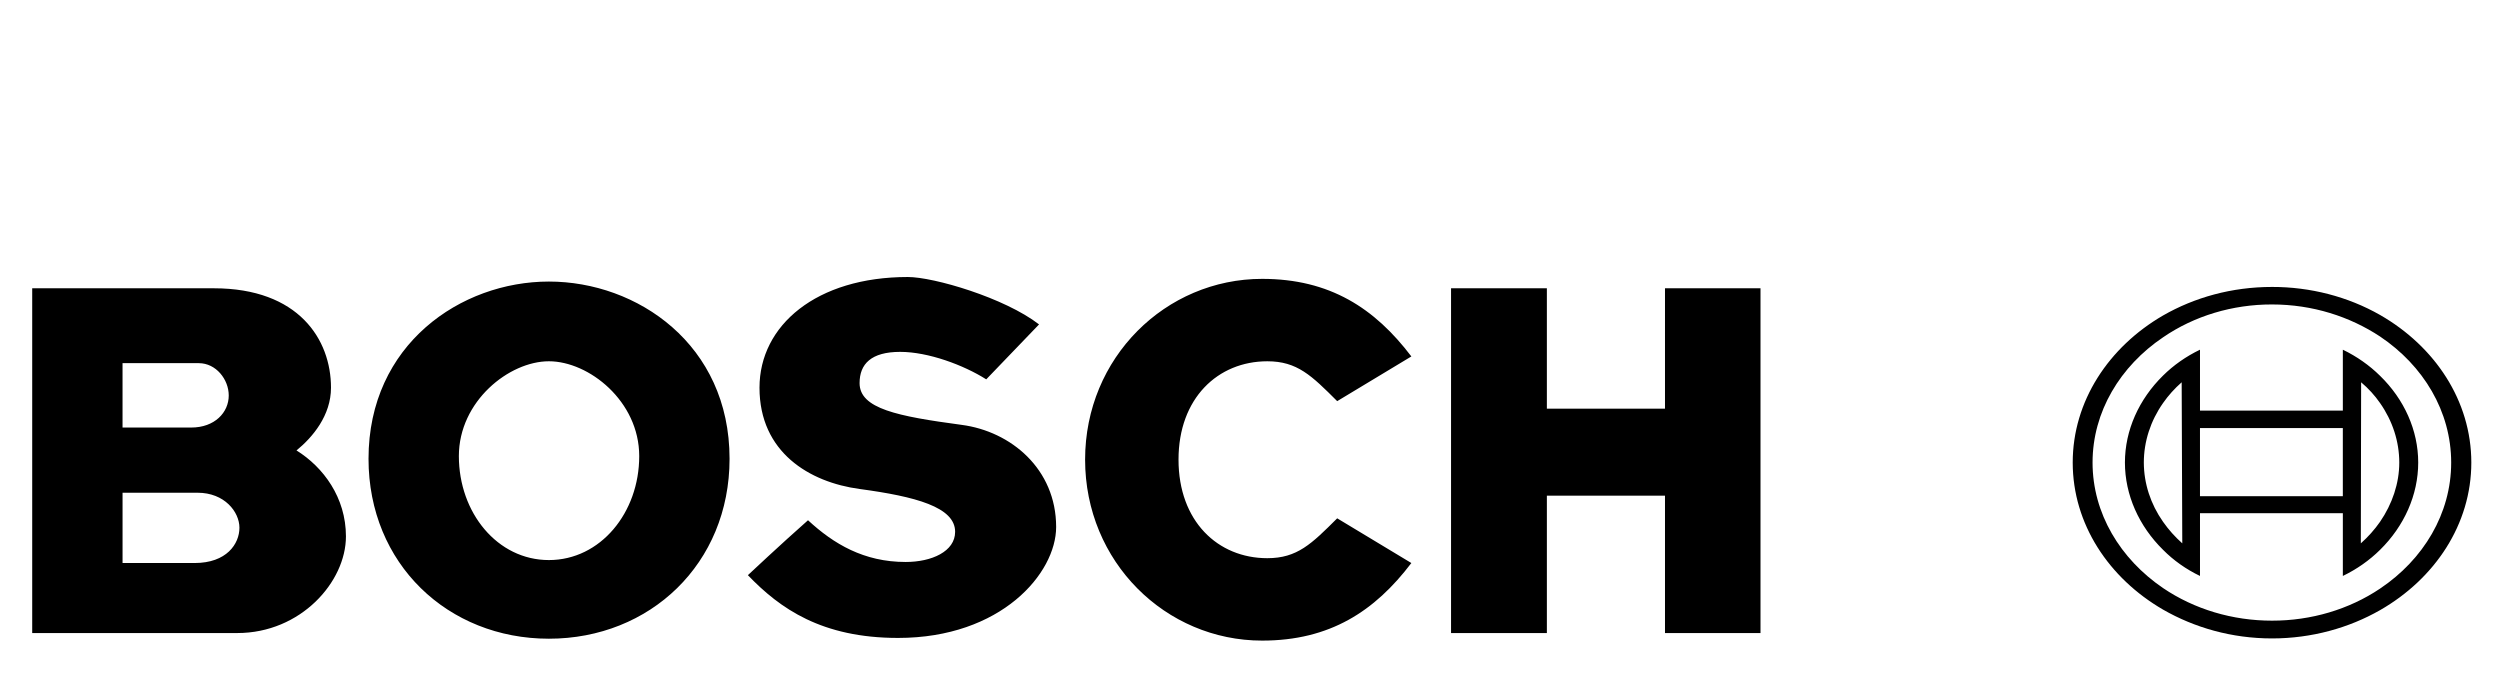 <?xml version="1.0" encoding="utf-8"?>
<!-- Generator: Adobe Illustrator 16.0.0, SVG Export Plug-In . SVG Version: 6.00 Build 0)  -->
<!DOCTYPE svg PUBLIC "-//W3C//DTD SVG 1.1//EN" "http://www.w3.org/Graphics/SVG/1.1/DTD/svg11.dtd">
<svg version="1.1" id="Calque_1" xmlns="http://www.w3.org/2000/svg" xmlns:xlink="http://www.w3.org/1999/xlink" x="0px" y="0px"
	 width="708.731px" height="194.604px" viewBox="36.769 1336.5 708.731 194.604"
	 enable-background="new 36.769 1336.5 708.731 194.604" xml:space="preserve">
<path d="M120.824,1464.196c4.586-3.741,9.779-9.926,9.779-17.792c0-13.669-9.17-28.177-33.224-28.177H45.899v97.737h58.142
	c17.995,0,30.799-14.506,30.799-27.409C134.839,1477.556,128.438,1468.927,120.824,1464.196z M71.508,1439.454h21.629
	c4.85,0,8.479,4.584,8.479,9.164c0,4.812-3.98,9.087-10.64,9.087H71.508V1439.454z M91.929,1496.113H71.512v-19.926h21.281
	c7.614,0,11.854,5.418,11.854,9.926C104.643,1490.688,101.01,1496.113,91.929,1496.113L91.929,1496.113z M192.374,1416.319
	c-24.918,0-51.133,17.792-51.133,50.241c0,29.781,22.493,51.01,51.133,51.01c28.641,0,51.219-21.229,51.219-51.01
	C243.597,1434.111,217.382,1416.319,192.374,1416.319L192.374,1416.319z M192.374,1495.275c-14.621,0-25.521-13.438-25.521-29.475
	c0-15.579,14.274-26.881,25.521-26.881c11.336,0,25.61,11.302,25.61,26.881C217.988,1481.837,206.996,1495.275,192.374,1495.275z
	 M309.353,1456.941c-18.17-2.443-28.899-4.579-28.899-11.834c0-5.421,3.29-8.855,11.51-8.855c7.958,0,17.996,3.741,24.397,7.79
	l14.969-15.576c-9.776-7.561-29.849-13.438-37.204-13.438c-25.873,0-42.045,13.668-42.045,31.382
	c0,18.325,14.188,26.8,28.377,28.711c15.834,2.137,27.084,5.114,27.084,12.14c0,5.575-6.664,8.553-14.019,8.553
	c-11.854,0-20.417-5.114-27.687-11.833c-7.614,6.719-17.046,15.571-17.046,15.571c9.085,9.469,20.938,17.794,42.571,17.794
	c29.242,0,44.817-18.325,44.817-31.461C336.175,1469.464,323.368,1458.774,309.353,1456.941L309.353,1456.941z M396.046,1438.92
	c8.475,0,12.547,4.048,19.807,11.302l21.026-12.675c-10.382-13.667-23.1-21.991-42.308-21.991
	c-27.339,0-50.184,22.299-50.184,51.237c0,29.018,22.845,51.312,50.184,51.312c19.208,0,31.93-8.325,42.308-21.991l-21.026-12.676
	c-7.263,7.256-11.332,11.303-19.807,11.303c-14.02,0-25.177-10.461-25.177-27.947C370.869,1449.381,382.027,1438.92,396.046,1438.92
	z M508.781,1452.36h-33.486v-34.133H448.13v97.734h27.165v-38.939h33.486v38.939h27.077v-97.734h-27.077V1452.36L508.781,1452.36z
	 M711.499,1443.043c-3.014-2.98-6.583-5.486-10.552-7.407v17.258H660.45v-17.258c-3.938,1.899-7.479,4.379-10.468,7.332
	c-6.837,6.72-10.814,15.502-10.814,24.663c0,9.165,3.977,18.02,10.814,24.741c2.965,2.996,6.509,5.504,10.468,7.407v-17.79h40.497
	v17.79c3.97-1.919,7.54-4.426,10.552-7.407c6.837-6.722,10.814-15.576,10.814-24.741
	C722.313,1458.469,718.332,1449.687,711.499,1443.043z M649.979,1484.426c-3.545-5.044-5.433-10.859-5.452-16.795
	c0.007-5.962,1.894-11.805,5.452-16.873c1.49-2.138,3.262-4.111,5.277-5.882l0.174,45.662
	C653.354,1488.69,651.526,1486.639,649.979,1484.426L649.979,1484.426z M700.943,1477.176h-40.497v-19.316h40.497V1477.176z
	 M706.046,1490.538l0.085-45.662c2.069,1.748,3.872,3.726,5.363,5.882c3.558,5.068,5.446,10.911,5.452,16.873
	c0,5.881-1.992,11.756-5.452,16.795C709.951,1486.641,708.123,1488.691,706.046,1490.538z"/>
<path d="M711.499,1425.789c-9.127-5.2-19.765-7.959-30.629-7.943c-11.421,0-21.973,2.978-30.888,8.092
	c-15.398,8.936-25.613,24.282-25.613,41.693c0,17.409,10.215,32.759,25.613,41.69c8.915,5.113,19.471,8.169,30.888,8.169
	c11.247,0,21.798-2.977,30.629-8.018c15.571-8.93,25.872-24.358,25.872-41.842C737.37,1450.144,727.07,1434.721,711.499,1425.789
	L711.499,1425.789z M711.499,1503.364c-8.803,5.913-19.566,9.105-30.629,9.088c-11.169,0.013-22.03-3.236-30.888-9.241
	c-12.112-8.246-19.987-21.147-19.987-35.58c0-14.434,7.875-27.337,19.987-35.504c8.831-6.06,19.703-9.339,30.888-9.317
	c11.505,0,22.061,3.438,30.629,9.088c12.285,8.246,20.161,21.228,20.161,35.736C731.66,1482.136,723.784,1495.118,711.499,1503.364
	L711.499,1503.364z"/>
</svg>
